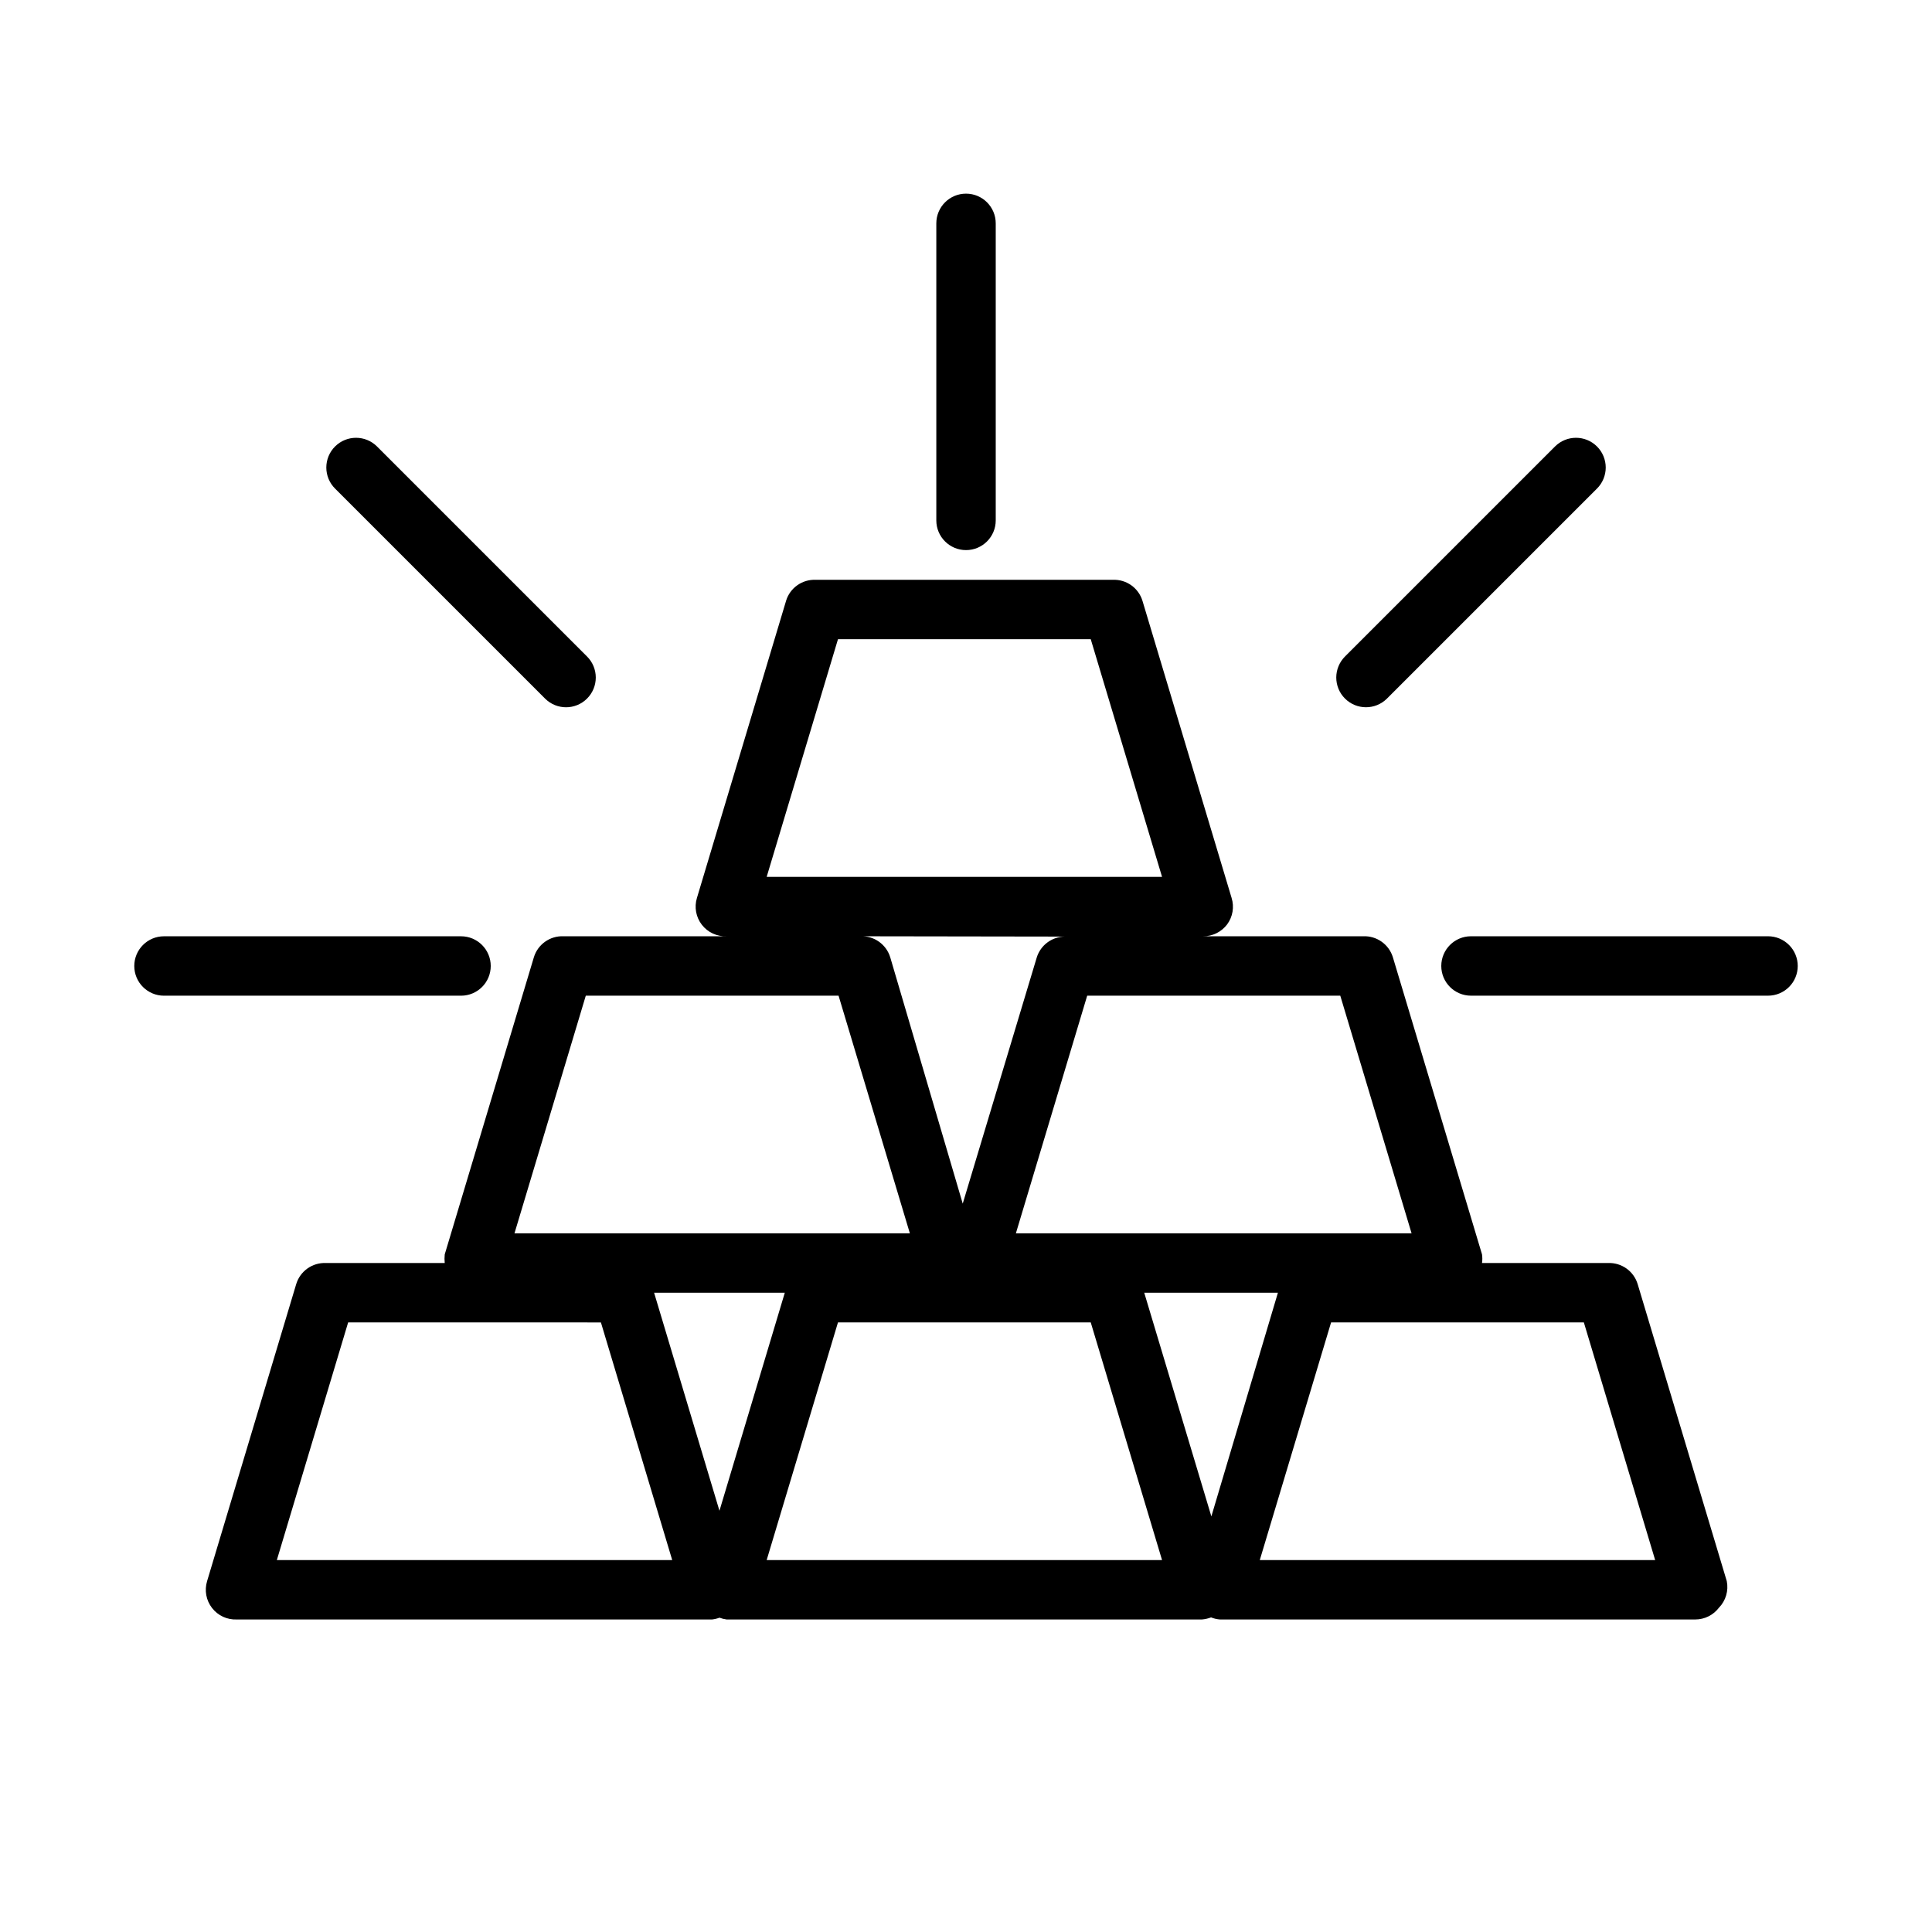 <?xml version="1.0" encoding="UTF-8"?>
<!-- Uploaded to: ICON Repo, www.svgrepo.com, Generator: ICON Repo Mixer Tools -->
<svg fill="#000000" width="800px" height="800px" version="1.1" viewBox="144 144 512 512" xmlns="http://www.w3.org/2000/svg">
 <path d="m266.18 407.87h-78.723c-4.348 0-7.871-3.523-7.871-7.871s3.523-7.875 7.871-7.875h78.723c4.348 0 7.871 3.527 7.871 7.875s-3.523 7.871-7.871 7.871zm333.38 162.16c-1.488 1.98-3.82 3.148-6.297 3.148h-125.95c-0.812-0.055-1.609-0.238-2.363-0.551-0.781 0.301-1.602 0.488-2.438 0.551h-125.95c-0.648-0.082-1.281-0.242-1.891-0.473-0.633 0.242-1.293 0.398-1.969 0.473h-125.95 0.004c-2.555 0.109-5-1.023-6.562-3.043-1.566-2.016-2.055-4.668-1.312-7.113l23.617-78.719c1.039-3.441 4.281-5.742 7.871-5.59h31.488c-0.078-0.758-0.078-1.523 0-2.281l23.617-78.719v-0.004c1.039-3.441 4.277-5.742 7.871-5.59h43.219c-2.551 0.113-5-1.023-6.562-3.039-1.566-2.019-2.055-4.672-1.309-7.113l23.617-78.719-0.004-0.004c1.039-3.441 4.281-5.742 7.875-5.586h78.719c3.594-0.156 6.832 2.144 7.871 5.586l23.617 78.719v0.004c0.742 2.391 0.305 4.988-1.18 7.004-1.504 2.004-3.871 3.176-6.379 3.148h42.43c3.594-0.152 6.832 2.148 7.875 5.59l23.617 78.719-0.004 0.004c0.113 0.754 0.113 1.523 0 2.281h33.379c3.594-0.152 6.832 2.148 7.871 5.59l23.617 78.719c0.508 2.531-0.258 5.148-2.047 7.008zm-116.9-83.445h-35.426l17.789 59.277zm-130.68 0h-34.637l17.32 57.781zm80.137-78.719-18.895 62.977h104.86l-18.895-62.977zm-84.941-31.488h104.78l-18.895-62.977h-66.988zm24.875 15.742h0.004c3.59-0.152 6.832 2.148 7.871 5.59l19.207 65.262 19.602-65.18v-0.004c1-3.297 4.031-5.562 7.477-5.586zm-91.707 78.723h104.78l-18.895-62.977h-66.988zm41.801 86.594-18.895-62.977-66.988-0.004-18.895 62.977zm129.81-0.004-18.895-62.977h-66.988l-18.895 62.977zm130.68 0-18.895-62.977h-66.988l-18.895 62.977zm37.785-157.44c0-2.09-0.828-4.09-2.305-5.566-1.477-1.477-3.477-2.309-5.566-2.309h-78.719c-4.348 0-7.875 3.527-7.875 7.875s3.527 7.871 7.875 7.871h78.719c2.09 0 4.09-0.828 5.566-2.305 1.477-1.477 2.305-3.481 2.305-5.566zm-320.86-70.852c1.492-1.477 2.328-3.488 2.328-5.586 0-2.102-0.836-4.113-2.328-5.59l-55.656-55.656c-3.07-3.051-8.027-3.051-11.098 0-1.492 1.477-2.328 3.492-2.328 5.59s0.836 4.109 2.328 5.59l55.656 55.652c3.07 3.055 8.027 3.055 11.098 0zm211.99 0 55.656-55.656v0.004c1.492-1.48 2.328-3.492 2.328-5.59s-0.836-4.113-2.328-5.59c-3.07-3.051-8.027-3.051-11.098 0l-55.656 55.656c-1.48 1.473-2.32 3.473-2.328 5.562-0.004 2.086 0.816 4.094 2.289 5.574 3.066 3.09 8.051 3.106 11.141 0.039zm-103.67-47.23v-78.719c0-4.348-3.523-7.875-7.871-7.875s-7.875 3.527-7.875 7.875v78.719c0 4.348 3.527 7.871 7.875 7.871s7.871-3.523 7.871-7.871z"/>
</svg>